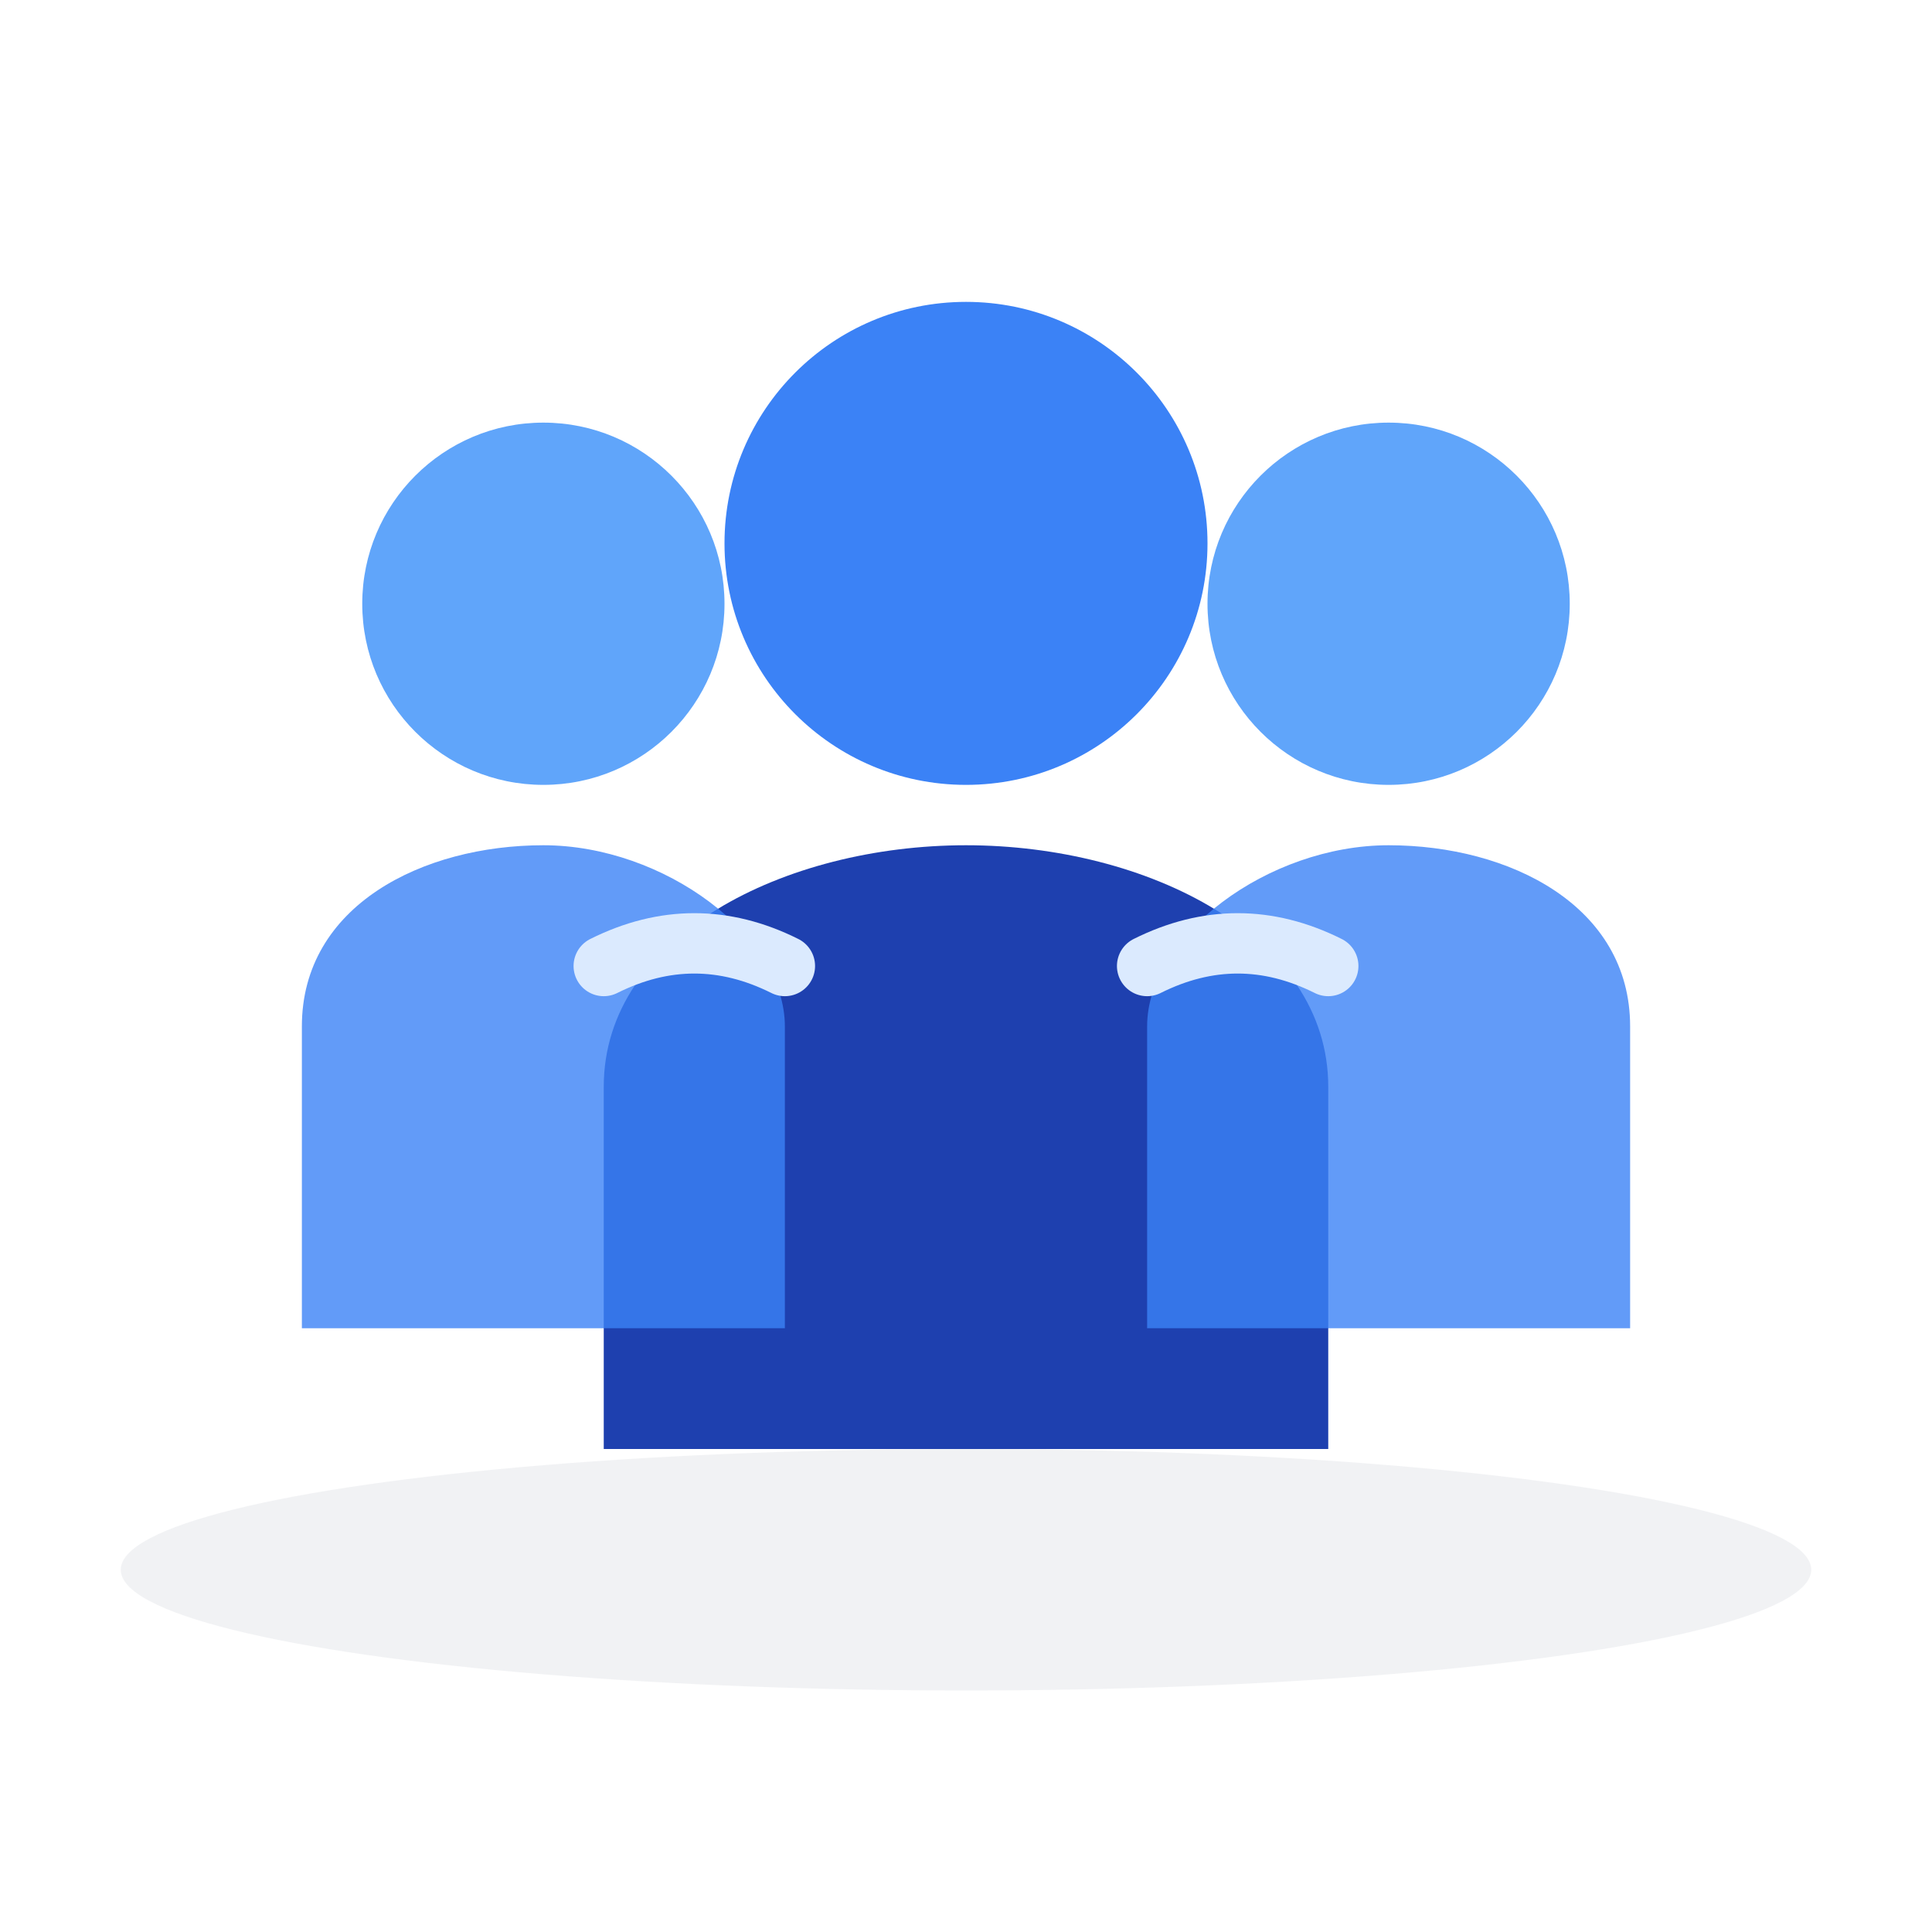 <svg width="64" height="64" viewBox="0 0 64 64" fill="none" xmlns="http://www.w3.org/2000/svg">
  <!-- Persona del centro -->
  <circle cx="32" cy="18" r="8" fill="#3B82F6"/>
  <path d="M32 28c-6 0-12 3-12 8v12h24V36c0-5-6-8-12-8z" fill="#1E40AF"/>
  
  <!-- Persona de la izquierda -->
  <circle cx="18" cy="20" r="6" fill="#60A5FA"/>
  <path d="M18 28c-4 0-8 2-8 6v10h16V34c0-3-4-6-8-6z" fill="#3B82F6" opacity="0.8"/>
  
  <!-- Persona de la derecha -->
  <circle cx="46" cy="20" r="6" fill="#60A5FA"/>
  <path d="M46 28c4 0 8 2 8 6v10H38V34c0-3 4-6 8-6z" fill="#3B82F6" opacity="0.8"/>
  
  <!-- Detalles adicionales -->
  <!-- Brazos extendidos simbolizando unión -->
  <path d="M26 32c-2-1-4-1-6 0" stroke="#DBEAFE" stroke-width="2" stroke-linecap="round"/>
  <path d="M38 32c2-1 4-1 6 0" stroke="#DBEAFE" stroke-width="2" stroke-linecap="round"/>
  
  <!-- Base/suelo -->
  <ellipse cx="32" cy="52" rx="28" ry="4" fill="#E5E7EB" opacity="0.5"/>
</svg>